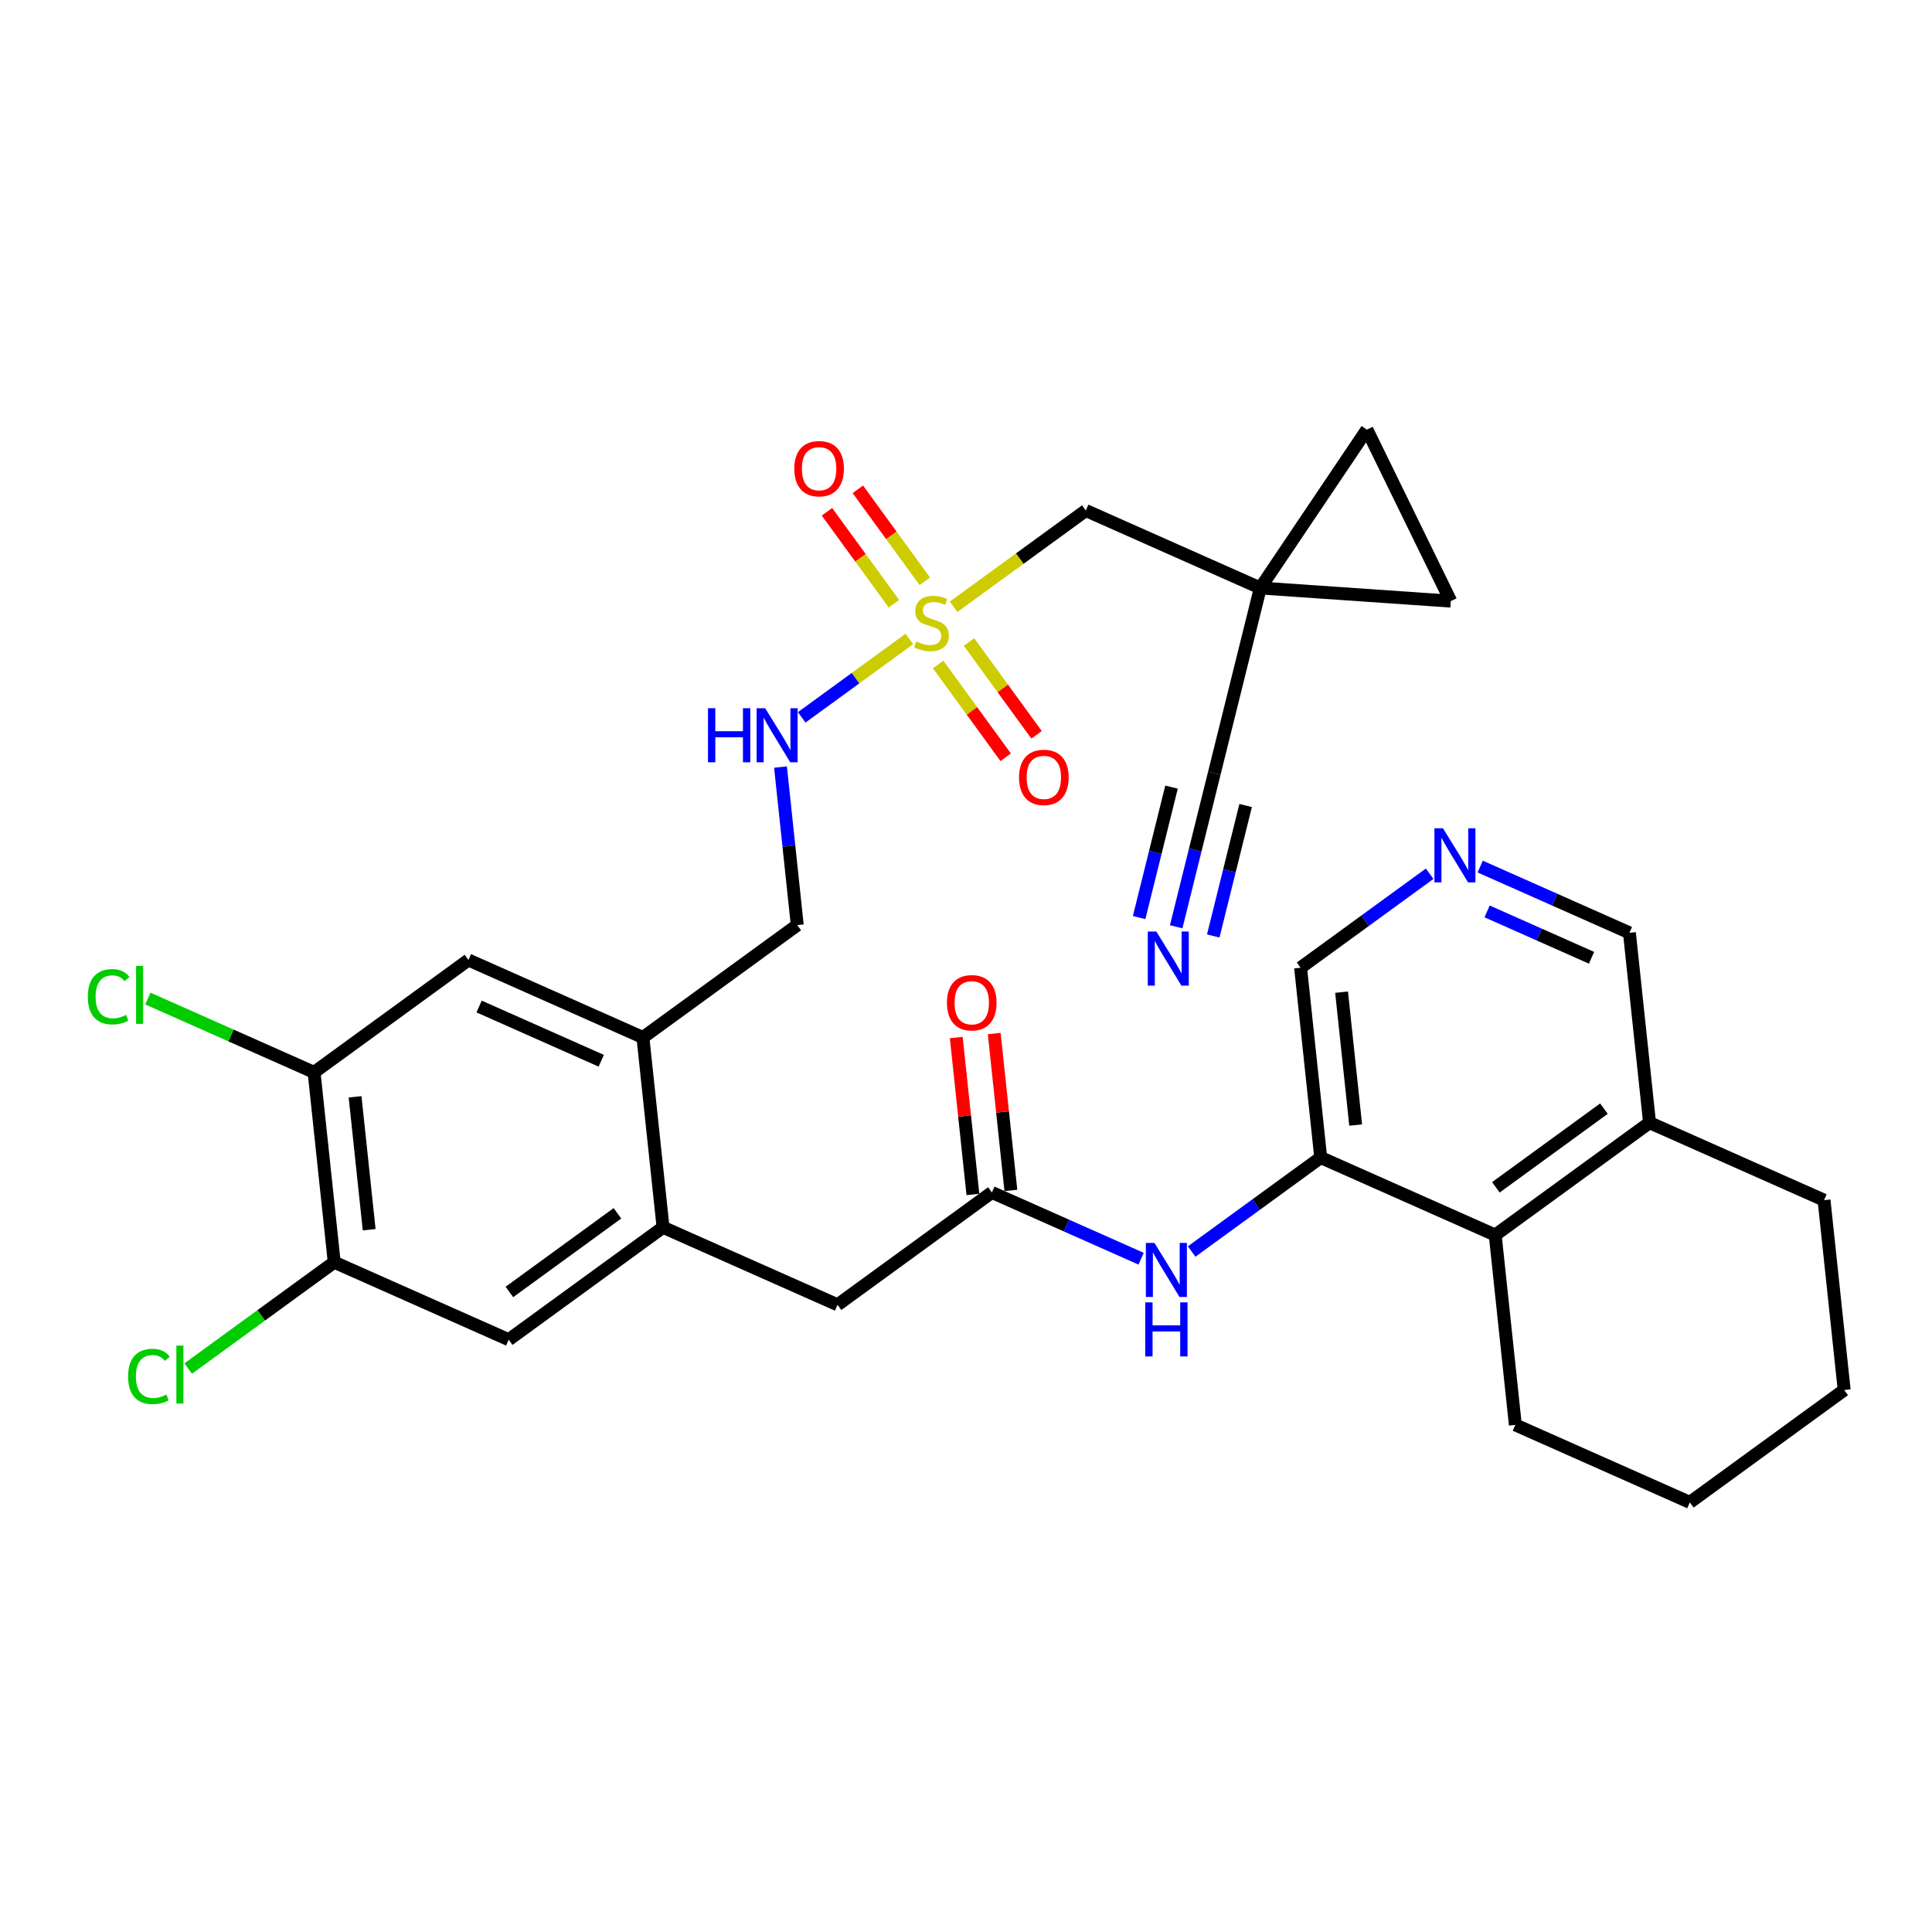 <?xml version='1.0' encoding='iso-8859-1'?>
<svg version='1.1' baseProfile='full'
              xmlns='http://www.w3.org/2000/svg'
                      xmlns:rdkit='http://www.rdkit.org/xml'
                      xmlns:xlink='http://www.w3.org/1999/xlink'
                  xml:space='preserve'
width='300px' height='300px' viewBox='0 0 300 300'>
<!-- END OF HEADER -->
<rect style='opacity:1.0;fill:#FFFFFF;stroke:none' width='300' height='300' x='0' y='0'> </rect>
<rect style='opacity:1.0;fill:#FFFFFF;stroke:none' width='300' height='300' x='0' y='0'> </rect>
<path class='bond-0 atom-0 atom-1' d='M 182.637,143.91 L 185.596,131.993' style='fill:none;fill-rule:evenodd;stroke:#0000FF;stroke-width:2.0px;stroke-linecap:butt;stroke-linejoin:miter;stroke-opacity:1' />
<path class='bond-0 atom-0 atom-1' d='M 185.596,131.993 L 188.555,120.077' style='fill:none;fill-rule:evenodd;stroke:#000000;stroke-width:2.0px;stroke-linecap:butt;stroke-linejoin:miter;stroke-opacity:1' />
<path class='bond-0 atom-0 atom-1' d='M 188.392,145.338 L 190.907,135.209' style='fill:none;fill-rule:evenodd;stroke:#0000FF;stroke-width:2.0px;stroke-linecap:butt;stroke-linejoin:miter;stroke-opacity:1' />
<path class='bond-0 atom-0 atom-1' d='M 190.907,135.209 L 193.422,125.08' style='fill:none;fill-rule:evenodd;stroke:#000000;stroke-width:2.0px;stroke-linecap:butt;stroke-linejoin:miter;stroke-opacity:1' />
<path class='bond-0 atom-0 atom-1' d='M 176.883,142.481 L 179.398,132.352' style='fill:none;fill-rule:evenodd;stroke:#0000FF;stroke-width:2.0px;stroke-linecap:butt;stroke-linejoin:miter;stroke-opacity:1' />
<path class='bond-0 atom-0 atom-1' d='M 179.398,132.352 L 181.913,122.223' style='fill:none;fill-rule:evenodd;stroke:#000000;stroke-width:2.0px;stroke-linecap:butt;stroke-linejoin:miter;stroke-opacity:1' />
<path class='bond-1 atom-1 atom-2' d='M 188.555,120.077 L 195.699,91.305' style='fill:none;fill-rule:evenodd;stroke:#000000;stroke-width:2.0px;stroke-linecap:butt;stroke-linejoin:miter;stroke-opacity:1' />
<path class='bond-2 atom-2 atom-3' d='M 195.699,91.305 L 168.605,79.273' style='fill:none;fill-rule:evenodd;stroke:#000000;stroke-width:2.0px;stroke-linecap:butt;stroke-linejoin:miter;stroke-opacity:1' />
<path class='bond-30 atom-2 atom-31' d='M 195.699,91.305 L 225.274,93.344' style='fill:none;fill-rule:evenodd;stroke:#000000;stroke-width:2.0px;stroke-linecap:butt;stroke-linejoin:miter;stroke-opacity:1' />
<path class='bond-32 atom-32 atom-2' d='M 212.253,66.712 L 195.699,91.305' style='fill:none;fill-rule:evenodd;stroke:#000000;stroke-width:2.0px;stroke-linecap:butt;stroke-linejoin:miter;stroke-opacity:1' />
<path class='bond-3 atom-3 atom-4' d='M 168.605,79.273 L 158.338,86.748' style='fill:none;fill-rule:evenodd;stroke:#000000;stroke-width:2.0px;stroke-linecap:butt;stroke-linejoin:miter;stroke-opacity:1' />
<path class='bond-3 atom-3 atom-4' d='M 158.338,86.748 L 148.071,94.222' style='fill:none;fill-rule:evenodd;stroke:#CCCC00;stroke-width:2.0px;stroke-linecap:butt;stroke-linejoin:miter;stroke-opacity:1' />
<path class='bond-4 atom-4 atom-5' d='M 145.674,103.182 L 150.92,110.387' style='fill:none;fill-rule:evenodd;stroke:#CCCC00;stroke-width:2.0px;stroke-linecap:butt;stroke-linejoin:miter;stroke-opacity:1' />
<path class='bond-4 atom-4 atom-5' d='M 150.92,110.387 L 156.165,117.593' style='fill:none;fill-rule:evenodd;stroke:#FF0000;stroke-width:2.0px;stroke-linecap:butt;stroke-linejoin:miter;stroke-opacity:1' />
<path class='bond-4 atom-4 atom-5' d='M 150.467,99.692 L 155.713,106.898' style='fill:none;fill-rule:evenodd;stroke:#CCCC00;stroke-width:2.0px;stroke-linecap:butt;stroke-linejoin:miter;stroke-opacity:1' />
<path class='bond-4 atom-4 atom-5' d='M 155.713,106.898 L 160.959,114.103' style='fill:none;fill-rule:evenodd;stroke:#FF0000;stroke-width:2.0px;stroke-linecap:butt;stroke-linejoin:miter;stroke-opacity:1' />
<path class='bond-5 atom-4 atom-6' d='M 143.601,90.261 L 138.403,83.121' style='fill:none;fill-rule:evenodd;stroke:#CCCC00;stroke-width:2.0px;stroke-linecap:butt;stroke-linejoin:miter;stroke-opacity:1' />
<path class='bond-5 atom-4 atom-6' d='M 138.403,83.121 L 133.205,75.981' style='fill:none;fill-rule:evenodd;stroke:#FF0000;stroke-width:2.0px;stroke-linecap:butt;stroke-linejoin:miter;stroke-opacity:1' />
<path class='bond-5 atom-4 atom-6' d='M 138.808,93.751 L 133.61,86.611' style='fill:none;fill-rule:evenodd;stroke:#CCCC00;stroke-width:2.0px;stroke-linecap:butt;stroke-linejoin:miter;stroke-opacity:1' />
<path class='bond-5 atom-4 atom-6' d='M 133.61,86.611 L 128.412,79.471' style='fill:none;fill-rule:evenodd;stroke:#FF0000;stroke-width:2.0px;stroke-linecap:butt;stroke-linejoin:miter;stroke-opacity:1' />
<path class='bond-6 atom-4 atom-7' d='M 141.205,99.221 L 132.847,105.305' style='fill:none;fill-rule:evenodd;stroke:#CCCC00;stroke-width:2.0px;stroke-linecap:butt;stroke-linejoin:miter;stroke-opacity:1' />
<path class='bond-6 atom-4 atom-7' d='M 132.847,105.305 L 124.49,111.39' style='fill:none;fill-rule:evenodd;stroke:#0000FF;stroke-width:2.0px;stroke-linecap:butt;stroke-linejoin:miter;stroke-opacity:1' />
<path class='bond-7 atom-7 atom-8' d='M 121.195,119.109 L 122.497,131.38' style='fill:none;fill-rule:evenodd;stroke:#0000FF;stroke-width:2.0px;stroke-linecap:butt;stroke-linejoin:miter;stroke-opacity:1' />
<path class='bond-7 atom-7 atom-8' d='M 122.497,131.38 L 123.798,143.65' style='fill:none;fill-rule:evenodd;stroke:#000000;stroke-width:2.0px;stroke-linecap:butt;stroke-linejoin:miter;stroke-opacity:1' />
<path class='bond-8 atom-8 atom-9' d='M 123.798,143.65 L 99.832,161.099' style='fill:none;fill-rule:evenodd;stroke:#000000;stroke-width:2.0px;stroke-linecap:butt;stroke-linejoin:miter;stroke-opacity:1' />
<path class='bond-9 atom-9 atom-10' d='M 99.832,161.099 L 72.737,149.067' style='fill:none;fill-rule:evenodd;stroke:#000000;stroke-width:2.0px;stroke-linecap:butt;stroke-linejoin:miter;stroke-opacity:1' />
<path class='bond-9 atom-9 atom-10' d='M 93.361,164.713 L 74.395,156.291' style='fill:none;fill-rule:evenodd;stroke:#000000;stroke-width:2.0px;stroke-linecap:butt;stroke-linejoin:miter;stroke-opacity:1' />
<path class='bond-33 atom-16 atom-9' d='M 102.959,190.579 L 99.832,161.099' style='fill:none;fill-rule:evenodd;stroke:#000000;stroke-width:2.0px;stroke-linecap:butt;stroke-linejoin:miter;stroke-opacity:1' />
<path class='bond-10 atom-10 atom-11' d='M 72.737,149.067 L 48.77,166.515' style='fill:none;fill-rule:evenodd;stroke:#000000;stroke-width:2.0px;stroke-linecap:butt;stroke-linejoin:miter;stroke-opacity:1' />
<path class='bond-11 atom-11 atom-12' d='M 48.77,166.515 L 35.867,160.785' style='fill:none;fill-rule:evenodd;stroke:#000000;stroke-width:2.0px;stroke-linecap:butt;stroke-linejoin:miter;stroke-opacity:1' />
<path class='bond-11 atom-11 atom-12' d='M 35.867,160.785 L 22.963,155.055' style='fill:none;fill-rule:evenodd;stroke:#00CC00;stroke-width:2.0px;stroke-linecap:butt;stroke-linejoin:miter;stroke-opacity:1' />
<path class='bond-12 atom-11 atom-13' d='M 48.77,166.515 L 51.898,195.996' style='fill:none;fill-rule:evenodd;stroke:#000000;stroke-width:2.0px;stroke-linecap:butt;stroke-linejoin:miter;stroke-opacity:1' />
<path class='bond-12 atom-11 atom-13' d='M 55.136,170.312 L 57.325,190.948' style='fill:none;fill-rule:evenodd;stroke:#000000;stroke-width:2.0px;stroke-linecap:butt;stroke-linejoin:miter;stroke-opacity:1' />
<path class='bond-13 atom-13 atom-14' d='M 51.898,195.996 L 40.558,204.251' style='fill:none;fill-rule:evenodd;stroke:#000000;stroke-width:2.0px;stroke-linecap:butt;stroke-linejoin:miter;stroke-opacity:1' />
<path class='bond-13 atom-13 atom-14' d='M 40.558,204.251 L 29.218,212.507' style='fill:none;fill-rule:evenodd;stroke:#00CC00;stroke-width:2.0px;stroke-linecap:butt;stroke-linejoin:miter;stroke-opacity:1' />
<path class='bond-14 atom-13 atom-15' d='M 51.898,195.996 L 78.992,208.027' style='fill:none;fill-rule:evenodd;stroke:#000000;stroke-width:2.0px;stroke-linecap:butt;stroke-linejoin:miter;stroke-opacity:1' />
<path class='bond-15 atom-15 atom-16' d='M 78.992,208.027 L 102.959,190.579' style='fill:none;fill-rule:evenodd;stroke:#000000;stroke-width:2.0px;stroke-linecap:butt;stroke-linejoin:miter;stroke-opacity:1' />
<path class='bond-15 atom-15 atom-16' d='M 79.097,200.617 L 95.874,188.403' style='fill:none;fill-rule:evenodd;stroke:#000000;stroke-width:2.0px;stroke-linecap:butt;stroke-linejoin:miter;stroke-opacity:1' />
<path class='bond-16 atom-16 atom-17' d='M 102.959,190.579 L 130.053,202.61' style='fill:none;fill-rule:evenodd;stroke:#000000;stroke-width:2.0px;stroke-linecap:butt;stroke-linejoin:miter;stroke-opacity:1' />
<path class='bond-17 atom-17 atom-18' d='M 130.053,202.61 L 154.02,185.162' style='fill:none;fill-rule:evenodd;stroke:#000000;stroke-width:2.0px;stroke-linecap:butt;stroke-linejoin:miter;stroke-opacity:1' />
<path class='bond-18 atom-18 atom-19' d='M 156.968,184.849 L 155.676,172.668' style='fill:none;fill-rule:evenodd;stroke:#000000;stroke-width:2.0px;stroke-linecap:butt;stroke-linejoin:miter;stroke-opacity:1' />
<path class='bond-18 atom-18 atom-19' d='M 155.676,172.668 L 154.383,160.486' style='fill:none;fill-rule:evenodd;stroke:#FF0000;stroke-width:2.0px;stroke-linecap:butt;stroke-linejoin:miter;stroke-opacity:1' />
<path class='bond-18 atom-18 atom-19' d='M 151.072,185.475 L 149.78,173.293' style='fill:none;fill-rule:evenodd;stroke:#000000;stroke-width:2.0px;stroke-linecap:butt;stroke-linejoin:miter;stroke-opacity:1' />
<path class='bond-18 atom-18 atom-19' d='M 149.78,173.293 L 148.487,161.111' style='fill:none;fill-rule:evenodd;stroke:#FF0000;stroke-width:2.0px;stroke-linecap:butt;stroke-linejoin:miter;stroke-opacity:1' />
<path class='bond-19 atom-18 atom-20' d='M 154.02,185.162 L 165.605,190.306' style='fill:none;fill-rule:evenodd;stroke:#000000;stroke-width:2.0px;stroke-linecap:butt;stroke-linejoin:miter;stroke-opacity:1' />
<path class='bond-19 atom-18 atom-20' d='M 165.605,190.306 L 177.189,195.451' style='fill:none;fill-rule:evenodd;stroke:#0000FF;stroke-width:2.0px;stroke-linecap:butt;stroke-linejoin:miter;stroke-opacity:1' />
<path class='bond-20 atom-20 atom-21' d='M 185.039,194.336 L 195.06,187.041' style='fill:none;fill-rule:evenodd;stroke:#0000FF;stroke-width:2.0px;stroke-linecap:butt;stroke-linejoin:miter;stroke-opacity:1' />
<path class='bond-20 atom-20 atom-21' d='M 195.06,187.041 L 205.081,179.745' style='fill:none;fill-rule:evenodd;stroke:#000000;stroke-width:2.0px;stroke-linecap:butt;stroke-linejoin:miter;stroke-opacity:1' />
<path class='bond-21 atom-21 atom-22' d='M 205.081,179.745 L 201.954,150.265' style='fill:none;fill-rule:evenodd;stroke:#000000;stroke-width:2.0px;stroke-linecap:butt;stroke-linejoin:miter;stroke-opacity:1' />
<path class='bond-21 atom-21 atom-22' d='M 210.508,174.698 L 208.319,154.062' style='fill:none;fill-rule:evenodd;stroke:#000000;stroke-width:2.0px;stroke-linecap:butt;stroke-linejoin:miter;stroke-opacity:1' />
<path class='bond-34 atom-26 atom-21' d='M 232.175,191.777 L 205.081,179.745' style='fill:none;fill-rule:evenodd;stroke:#000000;stroke-width:2.0px;stroke-linecap:butt;stroke-linejoin:miter;stroke-opacity:1' />
<path class='bond-22 atom-22 atom-23' d='M 201.954,150.265 L 211.974,142.97' style='fill:none;fill-rule:evenodd;stroke:#000000;stroke-width:2.0px;stroke-linecap:butt;stroke-linejoin:miter;stroke-opacity:1' />
<path class='bond-22 atom-22 atom-23' d='M 211.974,142.97 L 221.995,135.674' style='fill:none;fill-rule:evenodd;stroke:#0000FF;stroke-width:2.0px;stroke-linecap:butt;stroke-linejoin:miter;stroke-opacity:1' />
<path class='bond-23 atom-23 atom-24' d='M 229.845,134.56 L 241.43,139.704' style='fill:none;fill-rule:evenodd;stroke:#0000FF;stroke-width:2.0px;stroke-linecap:butt;stroke-linejoin:miter;stroke-opacity:1' />
<path class='bond-23 atom-23 atom-24' d='M 241.43,139.704 L 253.015,144.848' style='fill:none;fill-rule:evenodd;stroke:#000000;stroke-width:2.0px;stroke-linecap:butt;stroke-linejoin:miter;stroke-opacity:1' />
<path class='bond-23 atom-23 atom-24' d='M 230.915,141.522 L 239.024,145.123' style='fill:none;fill-rule:evenodd;stroke:#0000FF;stroke-width:2.0px;stroke-linecap:butt;stroke-linejoin:miter;stroke-opacity:1' />
<path class='bond-23 atom-23 atom-24' d='M 239.024,145.123 L 247.133,148.724' style='fill:none;fill-rule:evenodd;stroke:#000000;stroke-width:2.0px;stroke-linecap:butt;stroke-linejoin:miter;stroke-opacity:1' />
<path class='bond-24 atom-24 atom-25' d='M 253.015,144.848 L 256.142,174.328' style='fill:none;fill-rule:evenodd;stroke:#000000;stroke-width:2.0px;stroke-linecap:butt;stroke-linejoin:miter;stroke-opacity:1' />
<path class='bond-25 atom-25 atom-26' d='M 256.142,174.328 L 232.175,191.777' style='fill:none;fill-rule:evenodd;stroke:#000000;stroke-width:2.0px;stroke-linecap:butt;stroke-linejoin:miter;stroke-opacity:1' />
<path class='bond-25 atom-25 atom-26' d='M 249.057,172.152 L 232.281,184.366' style='fill:none;fill-rule:evenodd;stroke:#000000;stroke-width:2.0px;stroke-linecap:butt;stroke-linejoin:miter;stroke-opacity:1' />
<path class='bond-35 atom-30 atom-25' d='M 283.236,186.36 L 256.142,174.328' style='fill:none;fill-rule:evenodd;stroke:#000000;stroke-width:2.0px;stroke-linecap:butt;stroke-linejoin:miter;stroke-opacity:1' />
<path class='bond-26 atom-26 atom-27' d='M 232.175,191.777 L 235.303,221.257' style='fill:none;fill-rule:evenodd;stroke:#000000;stroke-width:2.0px;stroke-linecap:butt;stroke-linejoin:miter;stroke-opacity:1' />
<path class='bond-27 atom-27 atom-28' d='M 235.303,221.257 L 262.397,233.289' style='fill:none;fill-rule:evenodd;stroke:#000000;stroke-width:2.0px;stroke-linecap:butt;stroke-linejoin:miter;stroke-opacity:1' />
<path class='bond-28 atom-28 atom-29' d='M 262.397,233.289 L 286.364,215.84' style='fill:none;fill-rule:evenodd;stroke:#000000;stroke-width:2.0px;stroke-linecap:butt;stroke-linejoin:miter;stroke-opacity:1' />
<path class='bond-29 atom-29 atom-30' d='M 286.364,215.84 L 283.236,186.36' style='fill:none;fill-rule:evenodd;stroke:#000000;stroke-width:2.0px;stroke-linecap:butt;stroke-linejoin:miter;stroke-opacity:1' />
<path class='bond-31 atom-31 atom-32' d='M 225.274,93.344 L 212.253,66.712' style='fill:none;fill-rule:evenodd;stroke:#000000;stroke-width:2.0px;stroke-linecap:butt;stroke-linejoin:miter;stroke-opacity:1' />
<path  class='atom-0' d='M 179.555 144.651
L 182.306 149.098
Q 182.579 149.536, 183.018 150.331
Q 183.456 151.125, 183.48 151.173
L 183.48 144.651
L 184.595 144.651
L 184.595 153.046
L 183.444 153.046
L 180.492 148.184
Q 180.148 147.615, 179.78 146.963
Q 179.425 146.311, 179.318 146.109
L 179.318 153.046
L 178.227 153.046
L 178.227 144.651
L 179.555 144.651
' fill='#0000FF'/>
<path  class='atom-4' d='M 142.266 99.603
Q 142.361 99.639, 142.752 99.805
Q 143.144 99.971, 143.571 100.077
Q 144.009 100.172, 144.436 100.172
Q 145.231 100.172, 145.693 99.793
Q 146.156 99.401, 146.156 98.726
Q 146.156 98.263, 145.918 97.979
Q 145.693 97.694, 145.337 97.54
Q 144.982 97.386, 144.389 97.208
Q 143.642 96.983, 143.191 96.769
Q 142.752 96.556, 142.432 96.105
Q 142.124 95.654, 142.124 94.895
Q 142.124 93.84, 142.835 93.188
Q 143.559 92.536, 144.982 92.536
Q 145.954 92.536, 147.057 92.998
L 146.784 93.911
Q 145.776 93.496, 145.017 93.496
Q 144.199 93.496, 143.748 93.84
Q 143.298 94.172, 143.31 94.753
Q 143.31 95.204, 143.535 95.477
Q 143.772 95.749, 144.104 95.903
Q 144.448 96.058, 145.017 96.235
Q 145.776 96.473, 146.227 96.71
Q 146.677 96.947, 146.998 97.433
Q 147.33 97.907, 147.33 98.726
Q 147.33 99.888, 146.547 100.516
Q 145.776 101.133, 144.484 101.133
Q 143.737 101.133, 143.167 100.967
Q 142.61 100.813, 141.946 100.54
L 142.266 99.603
' fill='#CCCC00'/>
<path  class='atom-5' d='M 158.232 120.712
Q 158.232 118.696, 159.228 117.57
Q 160.224 116.443, 162.086 116.443
Q 163.948 116.443, 164.944 117.57
Q 165.94 118.696, 165.94 120.712
Q 165.94 122.752, 164.932 123.914
Q 163.924 125.064, 162.086 125.064
Q 160.236 125.064, 159.228 123.914
Q 158.232 122.764, 158.232 120.712
M 162.086 124.115
Q 163.367 124.115, 164.055 123.262
Q 164.754 122.396, 164.754 120.712
Q 164.754 119.064, 164.055 118.234
Q 163.367 117.392, 162.086 117.392
Q 160.806 117.392, 160.106 118.222
Q 159.418 119.052, 159.418 120.712
Q 159.418 122.408, 160.106 123.262
Q 160.806 124.115, 162.086 124.115
' fill='#FF0000'/>
<path  class='atom-6' d='M 123.335 72.778
Q 123.335 70.763, 124.331 69.636
Q 125.328 68.51, 127.189 68.51
Q 129.051 68.51, 130.047 69.636
Q 131.043 70.763, 131.043 72.778
Q 131.043 74.818, 130.035 75.98
Q 129.027 77.13, 127.189 77.13
Q 125.339 77.13, 124.331 75.98
Q 123.335 74.83, 123.335 72.778
M 127.189 76.182
Q 128.47 76.182, 129.158 75.328
Q 129.857 74.462, 129.857 72.778
Q 129.857 71.13, 129.158 70.3
Q 128.47 69.458, 127.189 69.458
Q 125.909 69.458, 125.209 70.288
Q 124.521 71.118, 124.521 72.778
Q 124.521 74.474, 125.209 75.328
Q 125.909 76.182, 127.189 76.182
' fill='#FF0000'/>
<path  class='atom-7' d='M 109.933 109.972
L 111.072 109.972
L 111.072 113.542
L 115.364 113.542
L 115.364 109.972
L 116.503 109.972
L 116.503 118.368
L 115.364 118.368
L 115.364 114.49
L 111.072 114.49
L 111.072 118.368
L 109.933 118.368
L 109.933 109.972
' fill='#0000FF'/>
<path  class='atom-7' d='M 118.815 109.972
L 121.566 114.419
Q 121.839 114.858, 122.278 115.652
Q 122.716 116.447, 122.74 116.494
L 122.74 109.972
L 123.855 109.972
L 123.855 118.368
L 122.705 118.368
L 119.752 113.506
Q 119.408 112.937, 119.04 112.285
Q 118.685 111.632, 118.578 111.431
L 118.578 118.368
L 117.487 118.368
L 117.487 109.972
L 118.815 109.972
' fill='#0000FF'/>
<path  class='atom-12' d='M 13.636 154.774
Q 13.636 152.687, 14.609 151.596
Q 15.593 150.493, 17.455 150.493
Q 19.186 150.493, 20.111 151.715
L 19.328 152.355
Q 18.652 151.466, 17.455 151.466
Q 16.186 151.466, 15.51 152.32
Q 14.846 153.162, 14.846 154.774
Q 14.846 156.434, 15.534 157.288
Q 16.233 158.142, 17.585 158.142
Q 18.51 158.142, 19.589 157.585
L 19.921 158.474
Q 19.483 158.759, 18.818 158.925
Q 18.154 159.091, 17.419 159.091
Q 15.593 159.091, 14.609 157.976
Q 13.636 156.861, 13.636 154.774
' fill='#00CC00'/>
<path  class='atom-12' d='M 21.131 149.984
L 22.222 149.984
L 22.222 158.984
L 21.131 158.984
L 21.131 149.984
' fill='#00CC00'/>
<path  class='atom-14' d='M 19.891 213.734
Q 19.891 211.647, 20.863 210.556
Q 21.848 209.454, 23.709 209.454
Q 25.441 209.454, 26.366 210.675
L 25.583 211.315
Q 24.907 210.426, 23.709 210.426
Q 22.441 210.426, 21.765 211.28
Q 21.101 212.122, 21.101 213.734
Q 21.101 215.395, 21.788 216.248
Q 22.488 217.102, 23.84 217.102
Q 24.765 217.102, 25.844 216.545
L 26.176 217.434
Q 25.737 217.719, 25.073 217.885
Q 24.409 218.051, 23.674 218.051
Q 21.848 218.051, 20.863 216.936
Q 19.891 215.822, 19.891 213.734
' fill='#00CC00'/>
<path  class='atom-14' d='M 27.386 208.944
L 28.477 208.944
L 28.477 217.944
L 27.386 217.944
L 27.386 208.944
' fill='#00CC00'/>
<path  class='atom-19' d='M 147.039 155.706
Q 147.039 153.69, 148.035 152.563
Q 149.031 151.437, 150.893 151.437
Q 152.754 151.437, 153.75 152.563
Q 154.746 153.69, 154.746 155.706
Q 154.746 157.745, 153.739 158.907
Q 152.731 160.057, 150.893 160.057
Q 149.043 160.057, 148.035 158.907
Q 147.039 157.757, 147.039 155.706
M 150.893 159.109
Q 152.173 159.109, 152.861 158.255
Q 153.561 157.389, 153.561 155.706
Q 153.561 154.057, 152.861 153.227
Q 152.173 152.385, 150.893 152.385
Q 149.612 152.385, 148.912 153.215
Q 148.224 154.045, 148.224 155.706
Q 148.224 157.401, 148.912 158.255
Q 149.612 159.109, 150.893 159.109
' fill='#FF0000'/>
<path  class='atom-20' d='M 179.258 192.996
L 182.009 197.443
Q 182.282 197.881, 182.721 198.676
Q 183.16 199.47, 183.183 199.518
L 183.183 192.996
L 184.298 192.996
L 184.298 201.391
L 183.148 201.391
L 180.195 196.53
Q 179.851 195.96, 179.484 195.308
Q 179.128 194.656, 179.021 194.454
L 179.021 201.391
L 177.93 201.391
L 177.93 192.996
L 179.258 192.996
' fill='#0000FF'/>
<path  class='atom-20' d='M 177.829 202.231
L 178.968 202.231
L 178.968 205.8
L 183.26 205.8
L 183.26 202.231
L 184.399 202.231
L 184.399 210.627
L 183.26 210.627
L 183.26 206.749
L 178.968 206.749
L 178.968 210.627
L 177.829 210.627
L 177.829 202.231
' fill='#0000FF'/>
<path  class='atom-23' d='M 224.065 128.619
L 226.816 133.066
Q 227.088 133.504, 227.527 134.299
Q 227.966 135.093, 227.99 135.141
L 227.99 128.619
L 229.104 128.619
L 229.104 137.014
L 227.954 137.014
L 225.001 132.152
Q 224.658 131.583, 224.29 130.931
Q 223.934 130.279, 223.827 130.077
L 223.827 137.014
L 222.736 137.014
L 222.736 128.619
L 224.065 128.619
' fill='#0000FF'/>
</svg>
